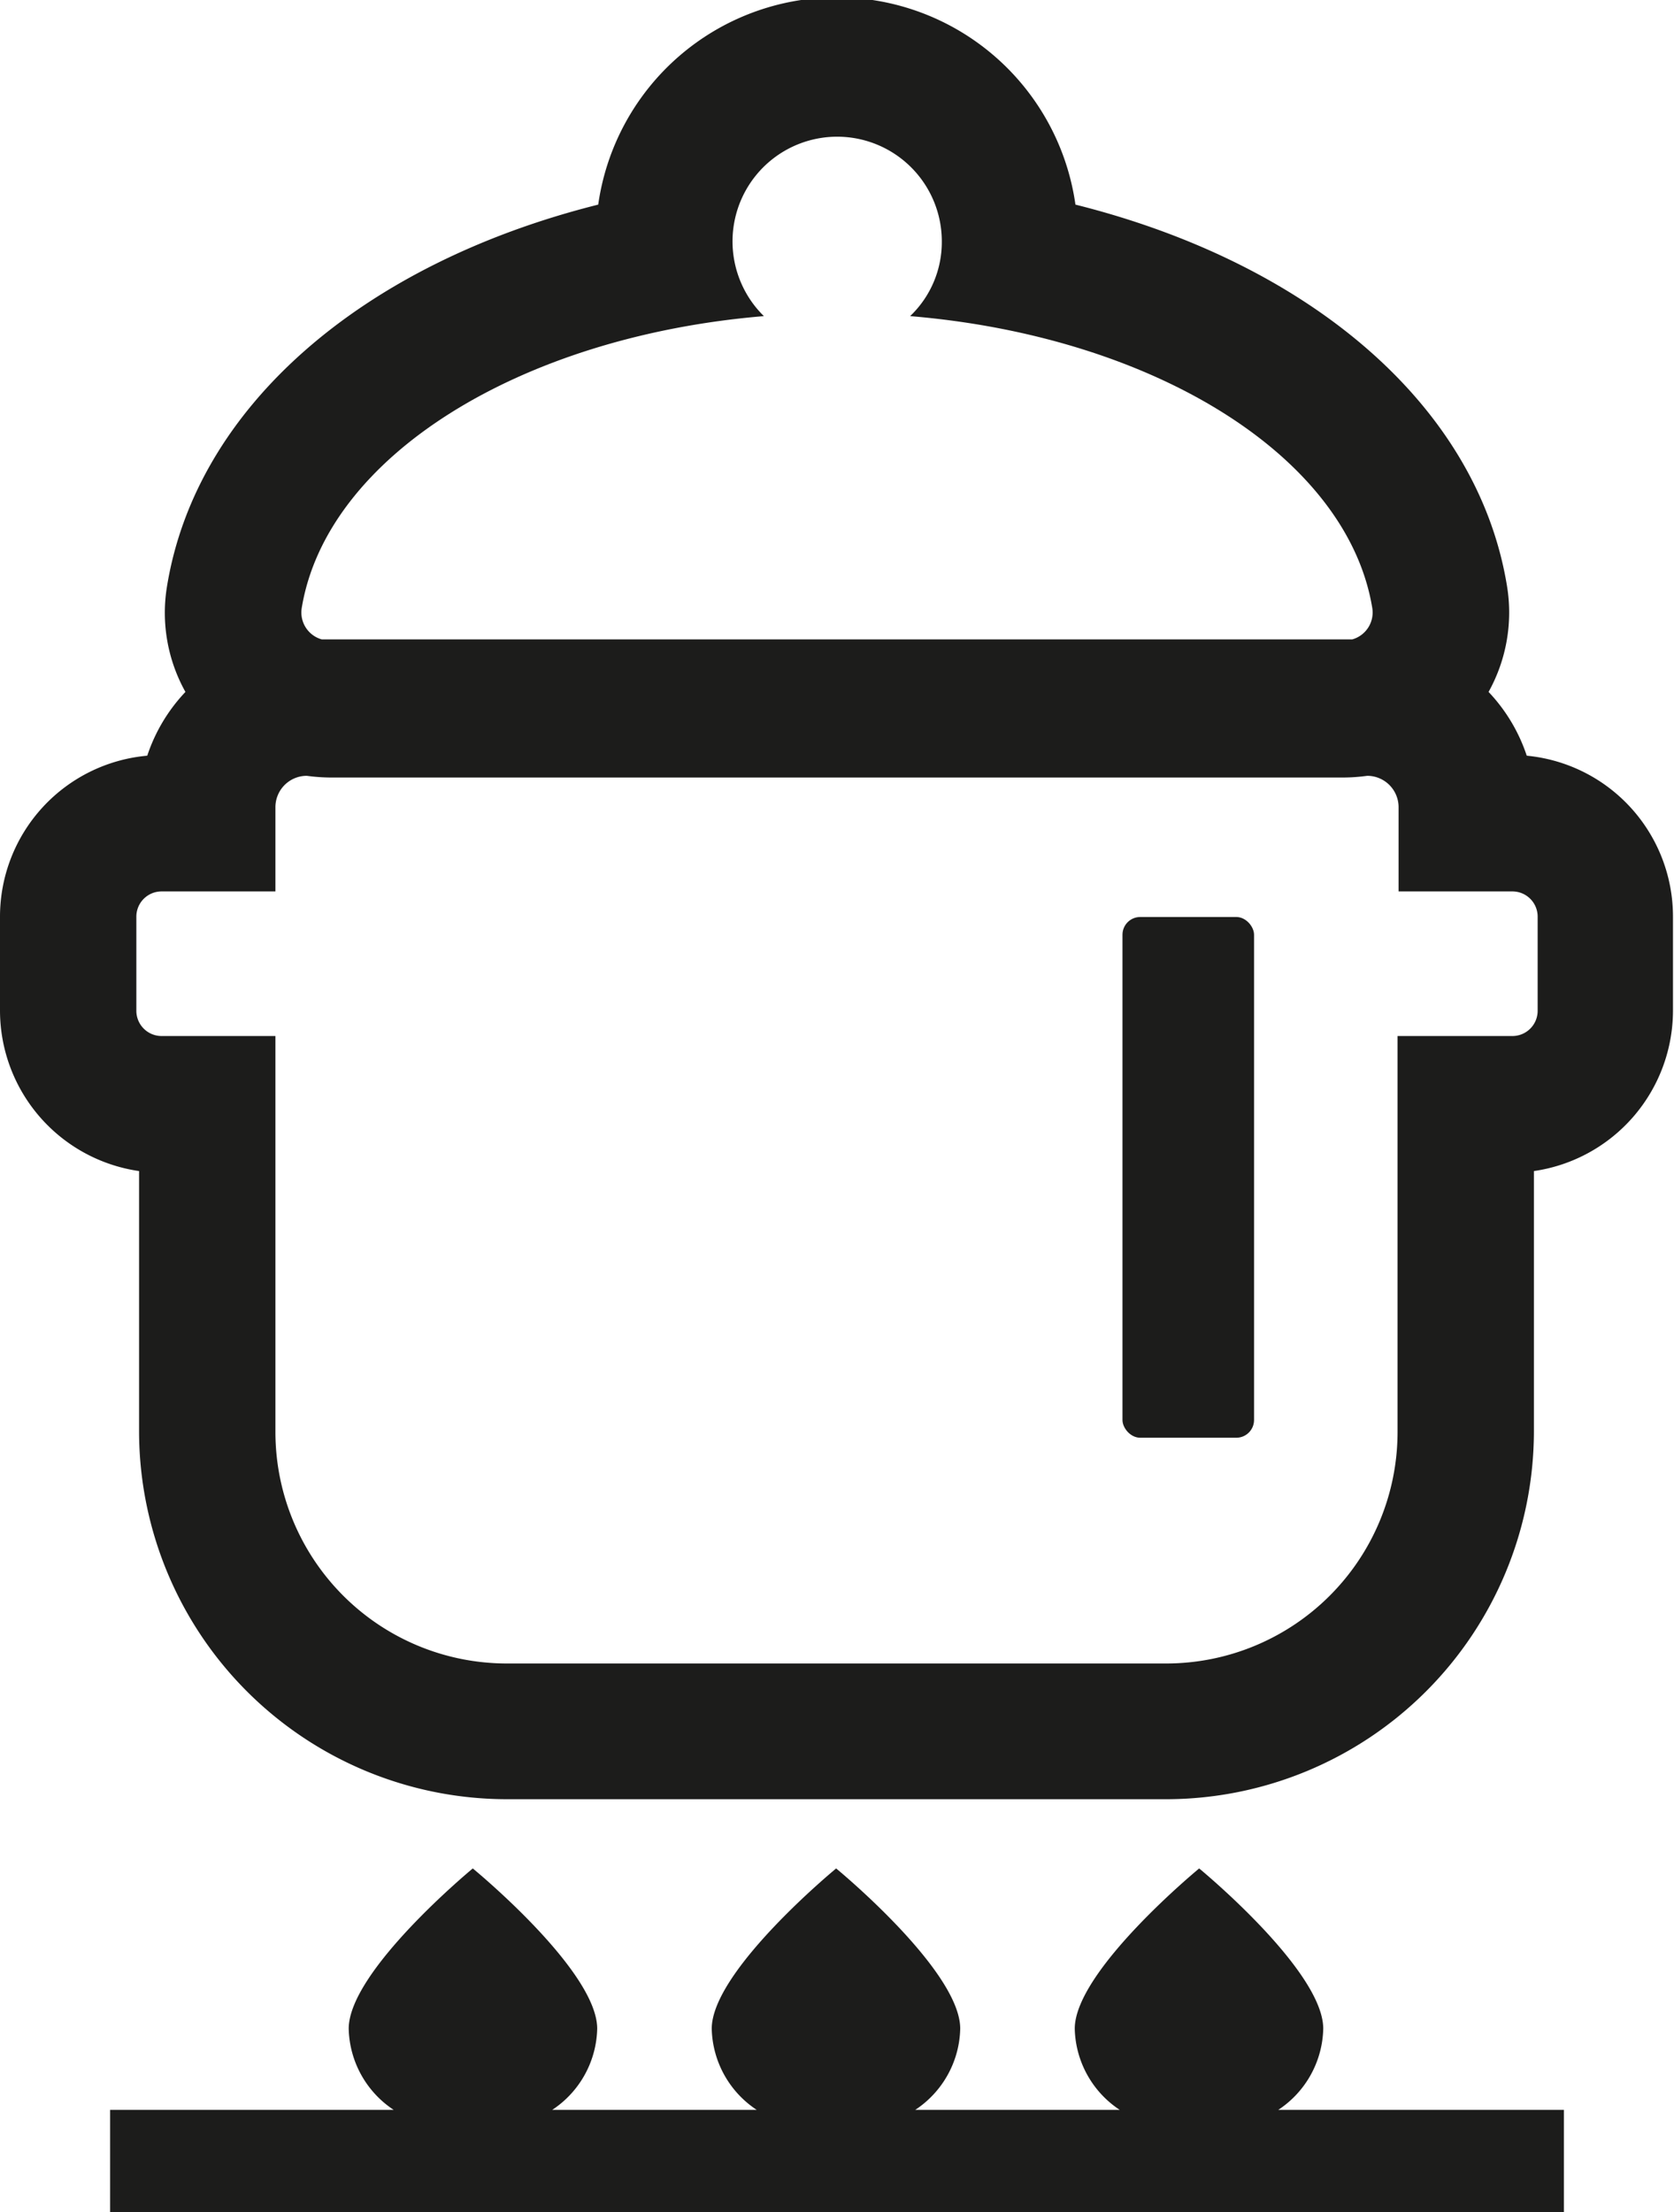 <?xml version="1.0" encoding="UTF-8"?>
<svg xmlns="http://www.w3.org/2000/svg" id="Шар_1" data-name="Шар 1" viewBox="0 0 49.11 64.87">
  <defs>
    <style>.cls-1{fill:#1c1c1b;}</style>
  </defs>
  <title>HBR_iocn</title>
  <rect class="cls-1" x="32.93" y="26.89" width="3.86" height="15.27" rx="0.52"></rect>
  <path class="cls-1" d="M44.79,22.16a5,5,0,0,0-1.12-1.87,4.79,4.79,0,0,0,.54-3.11C43.35,11.92,38.46,7.73,31.55,6a7.07,7.07,0,0,0-14,0C10.65,7.73,5.76,11.92,4.9,17.19a4.76,4.76,0,0,0,.54,3.1,5,5,0,0,0-1.12,1.87A4.74,4.74,0,0,0,0,26.88v2.76a4.76,4.76,0,0,0,4.08,4.7V42A10.8,10.8,0,0,0,14.87,52.76H34.24A10.8,10.8,0,0,0,45,42V34.34a4.76,4.76,0,0,0,4.08-4.7V26.88A4.74,4.74,0,0,0,44.79,22.16ZM22.41,9.27a3.07,3.07,0,1,1,5.22-2.19,3,3,0,0,1-.93,2.19c7.19.6,12.84,4.14,13.56,8.57a.82.82,0,0,1-.59.91H9.44a.82.82,0,0,1-.59-.91C9.57,13.41,15.22,9.87,22.41,9.27Zm22.7,20.37a.74.74,0,0,1-.74.74H41V42a6.79,6.79,0,0,1-6.79,6.78H14.87A6.79,6.79,0,0,1,8.08,42V30.38H4.74A.74.74,0,0,1,4,29.64V26.88a.74.74,0,0,1,.74-.74H8.08V23.67A.92.92,0,0,1,9,22.75a5.34,5.34,0,0,0,.69.05H39.42a5.21,5.21,0,0,0,.69-.05.92.92,0,0,1,.92.92v2.47h3.34a.74.74,0,0,1,.74.74Z"></path>
  <path class="cls-1" d="M38.82,59.49c0-1.71-3.64-4.7-3.64-4.7s-3.65,3-3.65,4.7a2.93,2.93,0,0,0,1.32,2.38h-6a2.93,2.93,0,0,0,1.32-2.38c0-1.71-3.64-4.7-3.64-4.7s-3.65,3-3.65,4.7a2.93,2.93,0,0,0,1.32,2.38h-6a2.93,2.93,0,0,0,1.32-2.38c0-1.71-3.65-4.7-3.65-4.7s-3.64,3-3.64,4.7a2.93,2.93,0,0,0,1.32,2.38H3.23v3H45.88v-3H37.5A2.93,2.93,0,0,0,38.82,59.49Z"></path>
</svg>
